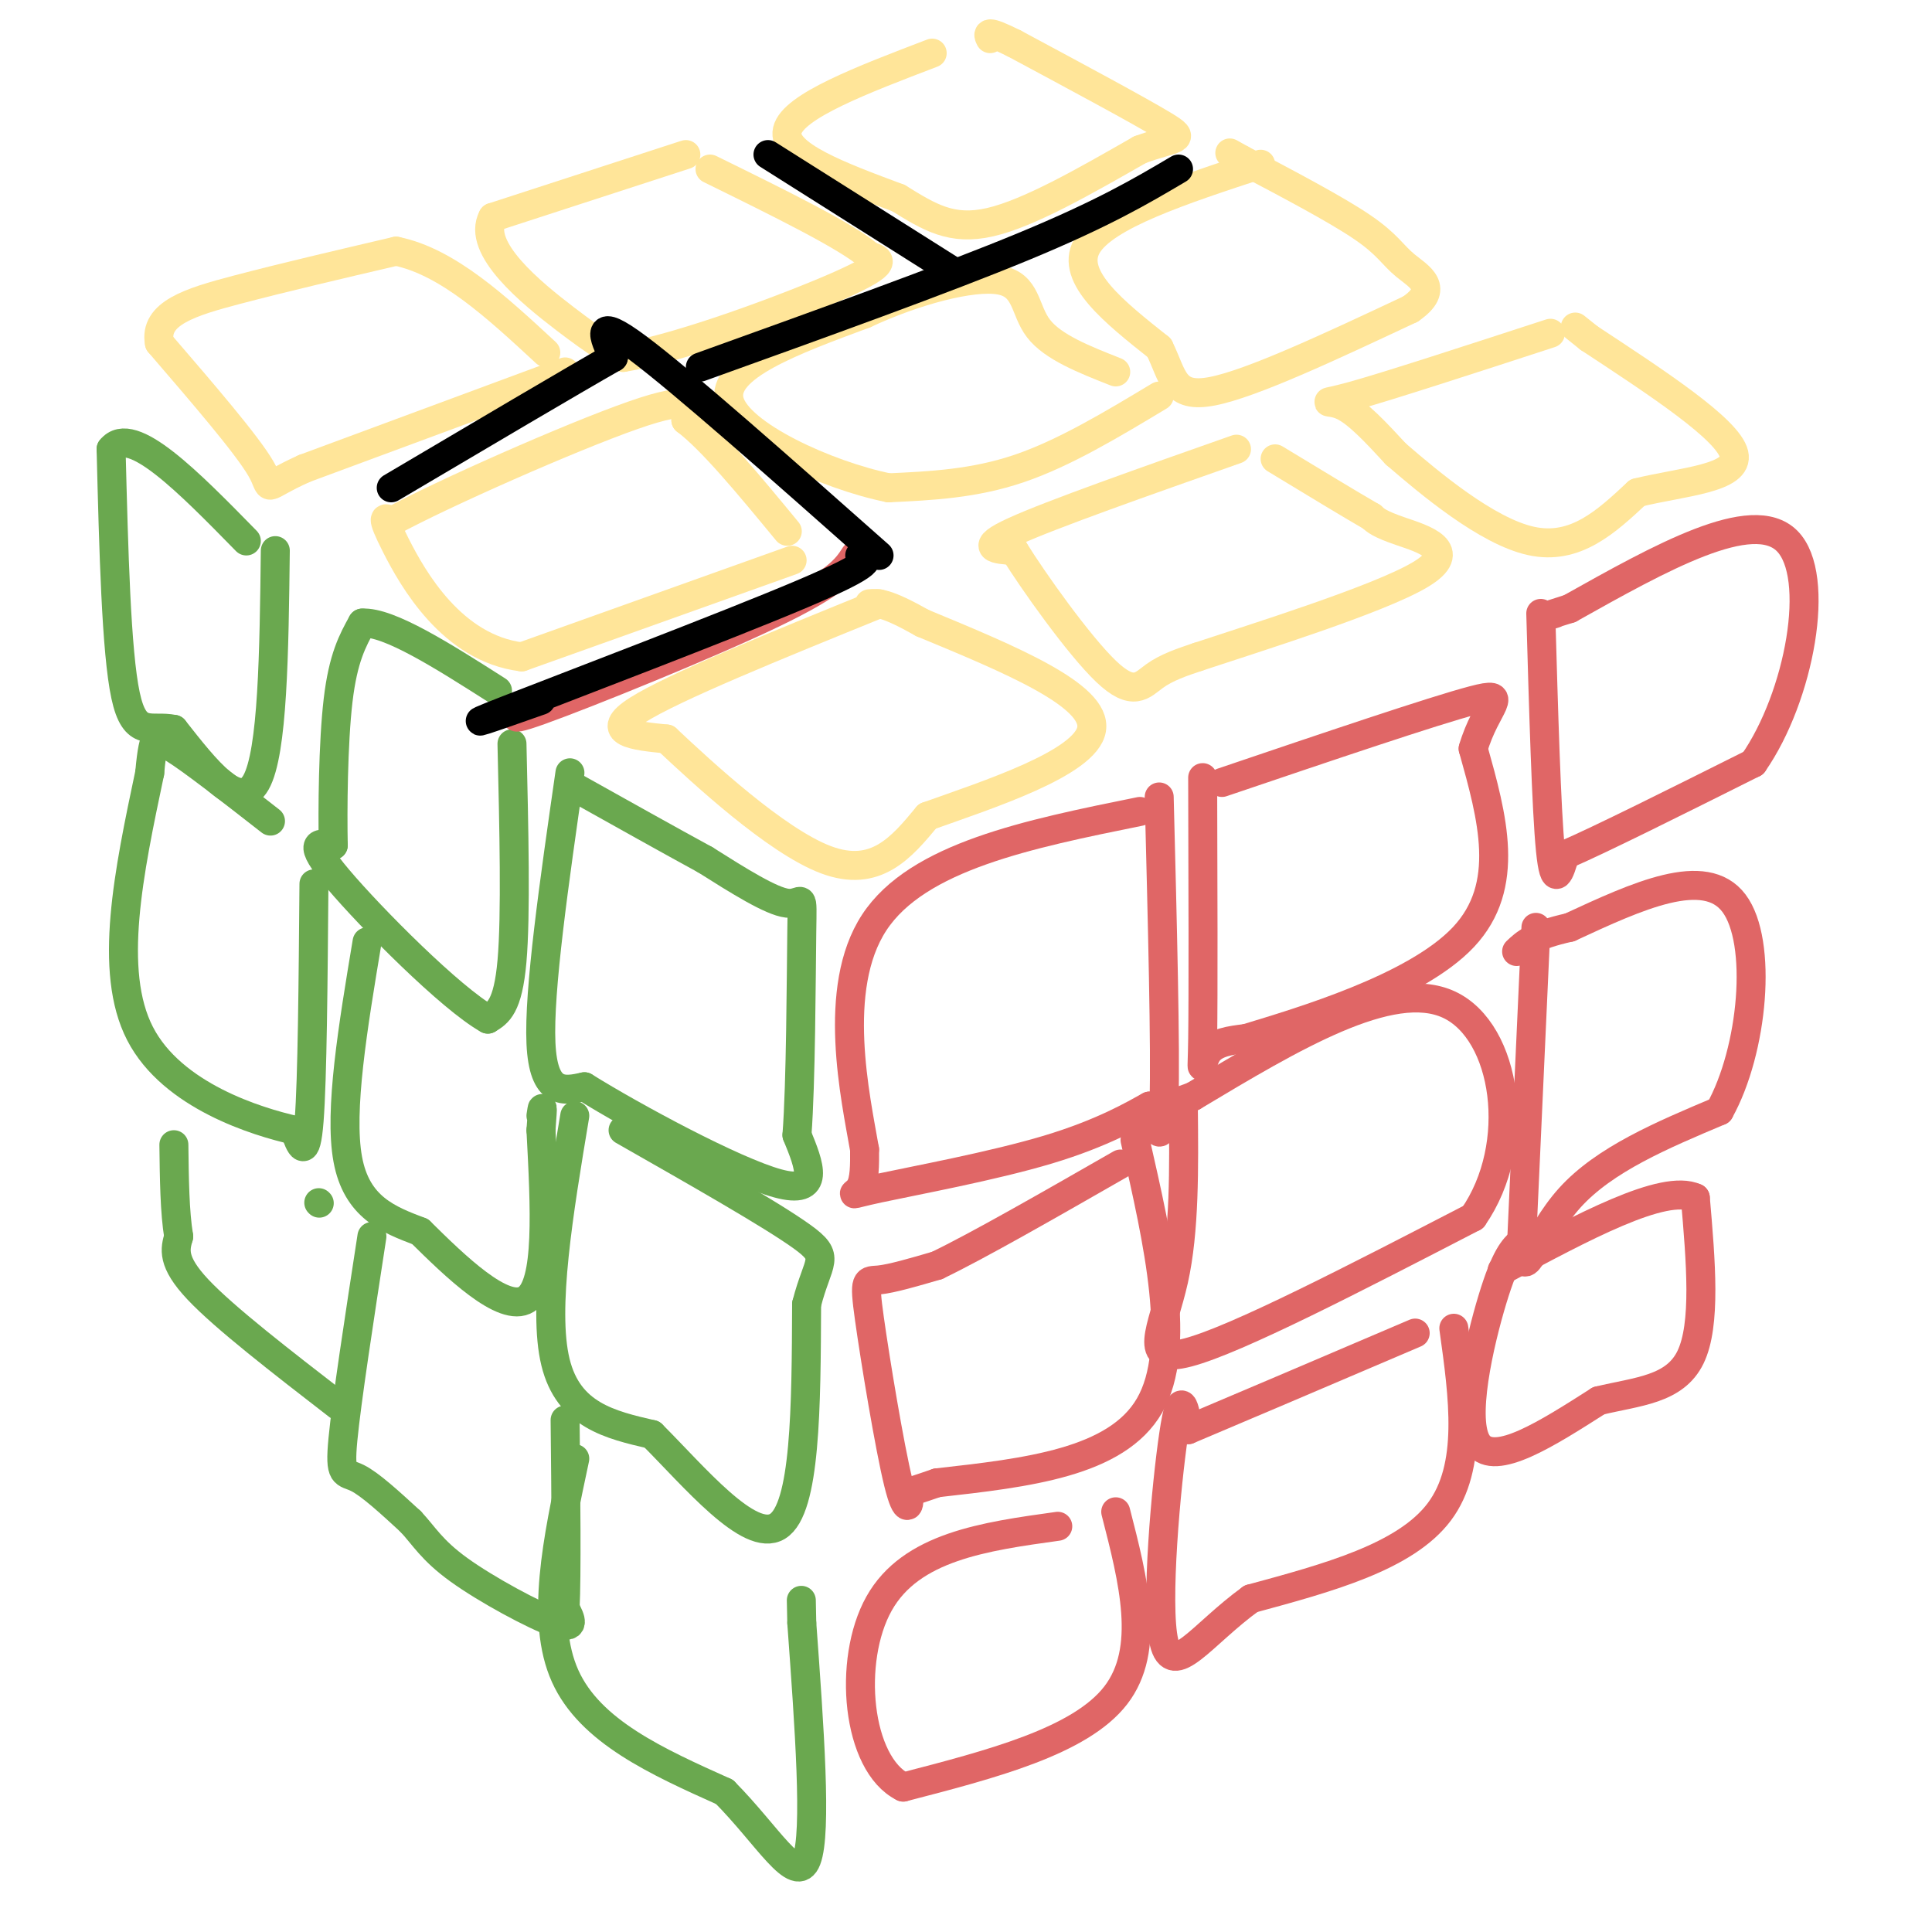 <svg viewBox='0 0 400 400' version='1.1' xmlns='http://www.w3.org/2000/svg' xmlns:xlink='http://www.w3.org/1999/xlink'><g fill='none' stroke='#ffe599' stroke-width='6' stroke-linecap='round' stroke-linejoin='round'><path d='M117,77c0.000,0.000 -54.000,20.000 -54,20'/><path d='M63,97c-9.467,4.267 -6.133,4.933 -9,0c-2.867,-4.933 -11.933,-15.467 -21,-26'/><path d='M33,71c-1.178,-6.133 6.378,-8.467 16,-11c9.622,-2.533 21.311,-5.267 33,-8'/><path d='M82,52c10.667,2.167 20.833,11.583 31,21'/><path d='M142,32c0.000,0.000 -40.000,13.000 -40,13'/><path d='M102,45c-3.422,6.333 8.022,15.667 15,21c6.978,5.333 9.489,6.667 12,8'/><path d='M129,74c11.600,-1.822 34.600,-10.378 45,-15c10.400,-4.622 8.200,-5.311 6,-6'/><path d='M180,53c-4.500,-4.000 -18.750,-11.000 -33,-18'/><path d='M193,11c-14.417,5.500 -28.833,11.000 -30,16c-1.167,5.000 10.917,9.500 23,14'/><path d='M186,41c6.422,3.956 10.978,6.844 19,5c8.022,-1.844 19.511,-8.422 31,-15'/><path d='M236,31c7.311,-2.689 10.089,-1.911 5,-5c-5.089,-3.089 -18.044,-10.044 -31,-17'/><path d='M210,9c-6.000,-3.000 -5.500,-2.000 -5,-1'/><path d='M261,34c-16.250,5.333 -32.500,10.667 -36,17c-3.500,6.333 5.750,13.667 15,21'/><path d='M240,72c2.956,6.022 2.844,10.578 11,9c8.156,-1.578 24.578,-9.289 41,-17'/><path d='M292,64c6.357,-4.357 1.750,-6.750 -1,-9c-2.750,-2.250 -3.643,-4.357 -9,-8c-5.357,-3.643 -15.179,-8.821 -25,-14'/><path d='M257,33c-4.167,-2.333 -2.083,-1.167 0,0'/><path d='M321,69c-16.844,5.489 -33.689,10.978 -41,13c-7.311,2.022 -5.089,0.578 -2,2c3.089,1.422 7.044,5.711 11,10'/><path d='M289,94c6.956,6.000 18.844,16.000 28,18c9.156,2.000 15.578,-4.000 22,-10'/><path d='M339,102c9.200,-2.267 21.200,-2.933 20,-8c-1.200,-5.067 -15.600,-14.533 -30,-24'/><path d='M329,70c-5.000,-4.000 -2.500,-2.000 0,0'/><path d='M256,93c-19.167,6.750 -38.333,13.500 -46,17c-7.667,3.500 -3.833,3.750 0,4'/><path d='M210,114c3.810,6.167 13.333,19.583 19,25c5.667,5.417 7.476,2.833 10,1c2.524,-1.833 5.762,-2.917 9,-4'/><path d='M248,136c11.964,-3.964 37.375,-11.875 46,-17c8.625,-5.125 0.464,-7.464 -4,-9c-4.464,-1.536 -5.232,-2.268 -6,-3'/><path d='M284,107c-4.333,-2.500 -12.167,-7.250 -20,-12'/><path d='M240,82c-9.833,5.917 -19.667,11.833 -29,15c-9.333,3.167 -18.167,3.583 -27,4'/><path d='M184,101c-12.778,-2.578 -31.222,-11.022 -33,-18c-1.778,-6.978 13.111,-12.489 28,-18'/><path d='M179,65c10.381,-4.857 22.333,-8.000 28,-7c5.667,1.000 5.048,6.143 8,10c2.952,3.857 9.476,6.429 16,9'/><path d='M164,116c0.000,0.000 -56.000,20.000 -56,20'/><path d='M108,136c-14.444,-1.778 -22.556,-16.222 -26,-23c-3.444,-6.778 -2.222,-5.889 -1,-5'/><path d='M81,108c10.467,-5.711 37.133,-17.489 50,-22c12.867,-4.511 11.933,-1.756 11,1'/><path d='M142,87c5.333,4.000 13.167,13.500 21,23'/><path d='M182,125c-21.333,8.667 -42.667,17.333 -50,22c-7.333,4.667 -0.667,5.333 6,6'/><path d='M138,153c7.333,6.889 22.667,21.111 33,25c10.333,3.889 15.667,-2.556 21,-9'/><path d='M192,169c12.378,-4.422 32.822,-10.978 34,-18c1.178,-7.022 -16.911,-14.511 -35,-22'/><path d='M191,129c-7.667,-4.333 -9.333,-4.167 -11,-4'/></g>
<g fill='none' stroke='#6aa84f' stroke-width='6' stroke-linecap='round' stroke-linejoin='round'><path d='M118,160c-3.250,22.583 -6.500,45.167 -6,56c0.500,10.833 4.750,9.917 9,9'/><path d='M121,225c10.111,6.289 30.889,17.511 40,20c9.111,2.489 6.556,-3.756 4,-10'/><path d='M165,235c0.821,-10.798 0.875,-32.792 1,-42c0.125,-9.208 0.321,-5.631 -3,-6c-3.321,-0.369 -10.161,-4.685 -17,-9'/><path d='M146,178c-7.333,-4.000 -17.167,-9.500 -27,-15'/><path d='M106,154c0.417,17.750 0.833,35.500 0,45c-0.833,9.500 -2.917,10.750 -5,12'/><path d='M101,211c-7.622,-4.267 -24.178,-20.933 -31,-29c-6.822,-8.067 -3.911,-7.533 -1,-7'/><path d='M69,175c-0.156,-7.044 -0.044,-21.156 1,-30c1.044,-8.844 3.022,-12.422 5,-16'/><path d='M75,129c5.500,-0.333 16.750,6.833 28,14'/><path d='M57,114c-0.250,20.917 -0.500,41.833 -4,48c-3.500,6.167 -10.250,-2.417 -17,-11'/><path d='M36,151c-4.733,-1.000 -8.067,2.000 -10,-7c-1.933,-9.000 -2.467,-30.000 -3,-51'/><path d='M23,93c4.167,-5.333 16.083,6.833 28,19'/><path d='M65,183c-0.167,20.250 -0.333,40.500 -1,49c-0.667,8.500 -1.833,5.250 -3,2'/><path d='M61,234c-7.667,-1.733 -25.333,-7.067 -32,-20c-6.667,-12.933 -2.333,-33.467 2,-54'/><path d='M31,160c0.821,-9.595 1.875,-6.583 2,-6c0.125,0.583 -0.679,-1.262 3,1c3.679,2.262 11.839,8.631 20,15'/><path d='M76,195c-2.917,17.500 -5.833,35.000 -4,45c1.833,10.000 8.417,12.500 15,15'/><path d='M87,255c7.089,7.000 17.311,17.000 22,14c4.689,-3.000 3.844,-19.000 3,-35'/><path d='M112,234c0.500,-6.333 0.250,-4.667 0,-3'/><path d='M119,231c-3.333,20.000 -6.667,40.000 -4,51c2.667,11.000 11.333,13.000 20,15'/><path d='M135,297c8.622,8.600 20.178,22.600 26,19c5.822,-3.600 5.911,-24.800 6,-46'/><path d='M167,270c2.356,-9.289 5.244,-9.511 -1,-14c-6.244,-4.489 -21.622,-13.244 -37,-22'/><path d='M66,249c0.000,0.000 0.100,0.100 0.1,0.1'/><path d='M77,256c-2.622,17.044 -5.244,34.089 -6,42c-0.756,7.911 0.356,6.689 3,8c2.644,1.311 6.822,5.156 11,9'/><path d='M85,315c2.798,2.964 4.292,5.875 10,10c5.708,4.125 15.631,9.464 20,11c4.369,1.536 3.185,-0.732 2,-3'/><path d='M117,333c0.333,-7.000 0.167,-23.000 0,-39'/><path d='M119,302c-3.583,16.750 -7.167,33.500 -2,45c5.167,11.500 19.083,17.750 33,24'/><path d='M150,371c8.956,9.022 14.844,19.578 17,14c2.156,-5.578 0.578,-27.289 -1,-49'/><path d='M166,336c-0.167,-8.167 -0.083,-4.083 0,0'/><path d='M70,291c-11.750,-9.083 -23.500,-18.167 -29,-24c-5.500,-5.833 -4.750,-8.417 -4,-11'/><path d='M37,256c-0.833,-5.000 -0.917,-12.000 -1,-19'/></g>
<g fill='none' stroke='#e06666' stroke-width='6' stroke-linecap='round' stroke-linejoin='round'><path d='M240,165c0.667,26.167 1.333,52.333 1,63c-0.333,10.667 -1.667,5.833 -3,1'/><path d='M238,229c-3.166,1.734 -9.581,5.568 -21,9c-11.419,3.432 -27.844,6.463 -35,8c-7.156,1.537 -5.045,1.582 -4,0c1.045,-1.582 1.022,-4.791 1,-8'/><path d='M179,238c-1.844,-10.667 -6.956,-33.333 2,-47c8.956,-13.667 31.978,-18.333 55,-23'/><path d='M249,161c0.067,22.400 0.133,44.800 0,54c-0.133,9.200 -0.467,5.200 1,3c1.467,-2.200 4.733,-2.600 8,-3'/><path d='M258,215c11.156,-3.400 35.044,-10.400 45,-21c9.956,-10.600 5.978,-24.800 2,-39'/><path d='M305,155c2.622,-9.044 8.178,-12.156 0,-10c-8.178,2.156 -30.089,9.578 -52,17'/><path d='M319,127c0.583,20.333 1.167,40.667 2,49c0.833,8.333 1.917,4.667 3,1'/><path d='M324,177c7.000,-3.000 23.000,-11.000 39,-19'/><path d='M363,158c9.622,-13.800 14.178,-38.800 7,-46c-7.178,-7.200 -26.089,3.400 -45,14'/><path d='M325,126c-8.000,2.500 -5.500,1.750 -3,1'/><path d='M318,192c0.000,0.000 -3.000,66.000 -3,66'/><path d='M315,258c0.378,8.844 2.822,-2.044 10,-10c7.178,-7.956 19.089,-12.978 31,-18'/><path d='M356,230c7.000,-12.578 9.000,-35.022 3,-43c-6.000,-7.978 -20.000,-1.489 -34,5'/><path d='M325,192c-7.500,1.667 -9.250,3.333 -11,5'/><path d='M315,257c-1.644,1.533 -3.289,3.067 -6,12c-2.711,8.933 -6.489,25.267 -3,30c3.489,4.733 14.244,-2.133 25,-9'/><path d='M331,290c8.067,-1.933 15.733,-2.267 19,-9c3.267,-6.733 2.133,-19.867 1,-33'/><path d='M351,248c-6.500,-3.000 -23.250,6.000 -40,15'/><path d='M301,275c2.000,14.333 4.000,28.667 -3,38c-7.000,9.333 -23.000,13.667 -39,18'/><path d='M259,331c-10.190,7.369 -16.167,16.792 -18,9c-1.833,-7.792 0.476,-32.798 2,-43c1.524,-10.202 2.262,-5.601 3,-1'/><path d='M246,296c8.333,-3.500 27.667,-11.750 47,-20'/><path d='M231,313c3.667,14.250 7.333,28.500 0,38c-7.333,9.500 -25.667,14.250 -44,19'/><path d='M187,370c-9.600,-4.778 -11.600,-26.222 -5,-38c6.600,-11.778 21.800,-13.889 37,-16'/><path d='M235,236c4.917,21.583 9.833,43.167 3,55c-6.833,11.833 -25.417,13.917 -44,16'/><path d='M194,307c-8.140,2.816 -6.491,1.857 -6,3c0.491,1.143 -0.178,4.389 -2,-3c-1.822,-7.389 -4.798,-25.412 -6,-34c-1.202,-8.588 -0.629,-7.739 2,-8c2.629,-0.261 7.315,-1.630 12,-3'/><path d='M194,262c8.333,-4.000 23.167,-12.500 38,-21'/><path d='M245,229c0.133,12.911 0.267,25.822 -2,36c-2.267,10.178 -6.933,17.622 3,15c9.933,-2.622 34.467,-15.311 59,-28'/><path d='M305,252c10.422,-14.978 6.978,-38.422 -5,-44c-11.978,-5.578 -32.489,6.711 -53,19'/><path d='M247,227c-8.833,3.167 -4.417,1.583 0,0'/><path d='M177,115c-1.800,2.778 -3.600,5.556 -17,12c-13.400,6.444 -38.400,16.556 -48,20c-9.600,3.444 -3.800,0.222 2,-3'/></g>
<g fill='none' stroke='#000000' stroke-width='6' stroke-linecap='round' stroke-linejoin='round'><path d='M178,115c1.867,0.667 3.733,1.333 -12,8c-15.733,6.667 -49.067,19.333 -61,24c-11.933,4.667 -2.467,1.333 7,-2'/><path d='M182,115c-20.417,-18.083 -40.833,-36.167 -50,-43c-9.167,-6.833 -7.083,-2.417 -5,2'/><path d='M127,74c-8.500,4.833 -27.250,15.917 -46,27'/><path d='M145,76c25.250,-9.083 50.500,-18.167 67,-25c16.500,-6.833 24.250,-11.417 32,-16'/><path d='M197,56c0.000,0.000 -38.000,-24.000 -38,-24'/></g>
</svg>